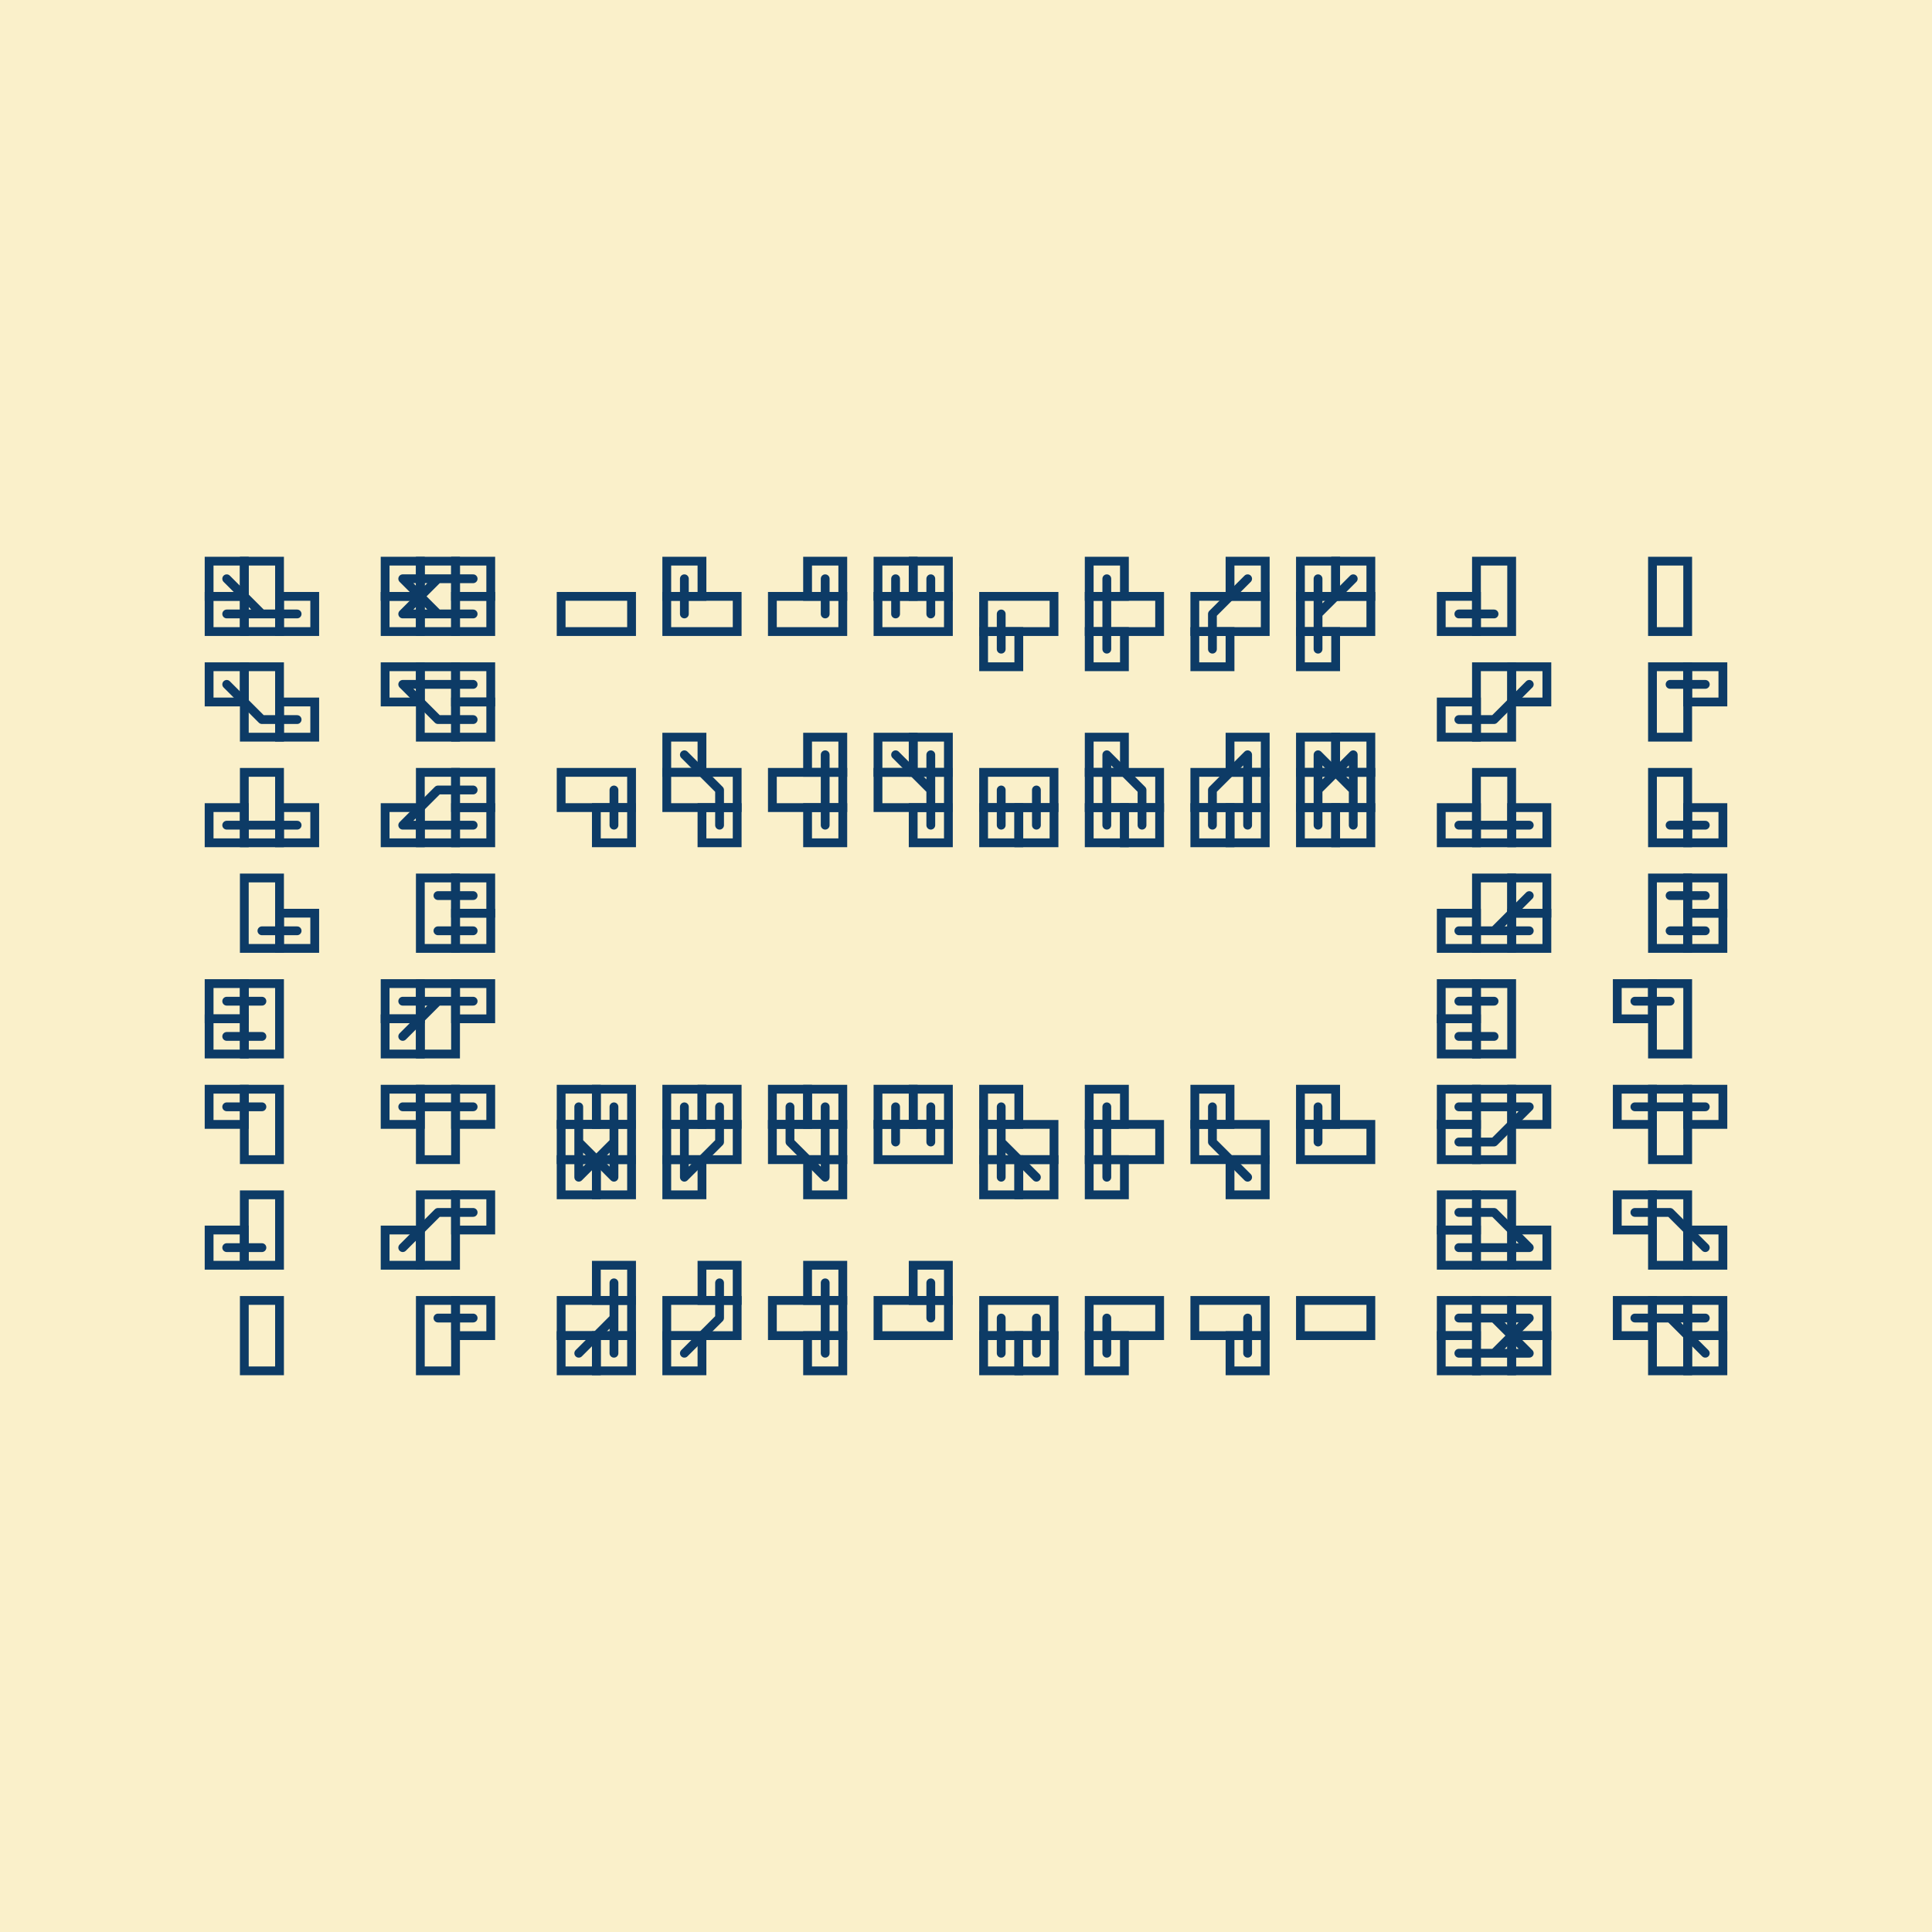 <ns0:svg xmlns:ns0="http://www.w3.org/2000/svg" baseProfile="tiny" height="500.0mm" version="1.2" viewBox="-2.94, -1.74, 54.88, 32.48" width="500.0mm"><ns0:rect fill="#faf0ca" height="10000" width="10000" x="-100" y="-100" /><ns0:g fill="none" stroke="#0d3b66" stroke-linecap="round" stroke-width="0.25"><ns0:path d="M4.5 4.5 3.5 4.5M5.5 4.5 4.5 4.5M4.5 4.5 3.5 3.5M9.5 4.5 8.5 4.5M10.5 4.5 9.5 4.5M9.5 4.5 8.5 3.5M9.5 3.5 8.5 3.5M10.5 3.5 9.5 3.5M9.5 3.5 8.5 4.5M16.5 4.5 16.5 3.5M20.5 4.5 20.5 3.5M22.5 4.5 22.5 3.5M23.5 4.5 23.5 3.5M25.5 5.5 25.5 4.5M28.5 4.5 28.5 3.5M28.5 5.5 28.5 4.5M31.5 5.5 31.5 4.5M31.5 4.5 32.5 3.5M34.5 4.5 34.5 3.5M34.5 5.5 34.5 4.5M34.5 4.5 35.5 3.5M38.5 4.5 39.5 4.5M5.5 7.5 4.5 7.5M4.5 7.5 3.5 6.5M10.5 7.5 9.5 7.5M9.5 7.5 8.5 6.5M9.5 6.5 8.5 6.5M10.5 6.5 9.5 6.5M38.5 7.5 39.5 7.5M39.5 7.5 40.5 6.5M44.5 6.5 45.5 6.5M4.5 10.5 3.5 10.5M5.5 10.5 4.5 10.5M9.5 10.5 8.5 10.5M10.5 10.5 9.5 10.5M10.5 9.5 9.5 9.5M9.5 9.5 8.5 10.5M14.5 10.5 14.5 9.5M17.5 10.5 17.5 9.5M17.5 9.5 16.5 8.5M20.5 9.5 20.5 8.5M20.5 10.5 20.5 9.5M23.5 9.5 23.5 8.5M23.5 10.5 23.5 9.5M23.5 9.5 22.5 8.5M25.5 10.5 25.5 9.5M26.5 10.5 26.5 9.5M28.5 9.5 28.5 8.5M28.5 10.5 28.5 9.5M29.5 10.5 29.5 9.5M29.5 9.5 28.5 8.5M31.5 10.5 31.5 9.5M31.5 9.5 32.5 8.5M32.5 9.5 32.5 8.5M32.5 10.5 32.5 9.5M34.5 9.5 34.5 8.5M34.5 10.5 34.5 9.5M34.5 9.5 35.5 8.5M35.5 9.5 35.5 8.5M35.5 10.5 35.5 9.5M35.5 9.5 34.5 8.5M39.5 10.5 40.5 10.5M38.5 10.5 39.5 10.5M44.5 10.5 45.5 10.5M5.5 13.5 4.5 13.5M10.5 13.5 9.5 13.5M10.5 12.5 9.5 12.5M39.5 13.5 40.5 13.5M38.5 13.5 39.5 13.5M39.5 13.5 40.5 12.5M44.5 12.5 45.5 12.5M44.5 13.5 45.5 13.5M4.5 16.5 3.5 16.5M4.5 15.5 3.5 15.5M9.5 15.5 8.5 15.5M10.5 15.5 9.5 15.5M9.5 15.5 8.5 16.5M38.5 15.5 39.5 15.5M38.5 16.5 39.5 16.5M43.5 15.5 44.5 15.5M4.5 18.5 3.5 18.5M9.5 18.5 8.5 18.5M10.5 18.5 9.5 18.5M39.5 18.5 40.5 18.5M38.5 18.5 39.5 18.5M38.5 19.5 39.5 19.5M39.5 19.5 40.5 18.5M44.5 18.5 45.5 18.5M43.5 18.5 44.5 18.5M14.5 19.5 14.5 20.5M14.5 18.5 14.5 19.5M14.5 19.5 13.5 20.5M13.5 19.5 13.5 20.5M13.5 18.5 13.5 19.5M13.5 19.5 14.5 20.5M17.5 18.5 17.5 19.5M17.5 19.5 16.5 20.5M16.5 19.5 16.5 20.5M16.5 18.5 16.5 19.5M20.5 19.5 20.5 20.5M20.5 18.5 20.5 19.5M19.5 18.5 19.5 19.5M19.5 19.5 20.5 20.5M23.5 18.5 23.5 19.5M22.5 18.5 22.5 19.5M25.5 19.5 25.5 20.5M25.5 18.5 25.5 19.5M25.5 19.5 26.5 20.5M28.5 19.5 28.5 20.5M28.5 18.5 28.5 19.5M31.5 18.5 31.5 19.5M31.5 19.5 32.5 20.5M34.5 18.5 34.5 19.5M4.5 22.5 3.5 22.5M10.5 21.5 9.5 21.5M9.5 21.5 8.5 22.5M38.5 21.5 39.5 21.5M39.5 21.5 40.5 22.5M39.5 22.5 40.5 22.5M38.5 22.5 39.5 22.5M43.5 21.5 44.5 21.5M44.5 21.5 45.5 22.5M10.5 24.5 9.5 24.5M14.5 24.5 14.5 25.5M14.5 23.5 14.5 24.5M14.5 24.5 13.5 25.5M17.5 23.5 17.5 24.5M17.5 24.5 16.5 25.5M20.5 24.5 20.5 25.5M20.5 23.5 20.5 24.5M23.5 23.5 23.5 24.5M26.5 24.5 26.5 25.5M25.5 24.5 25.5 25.5M28.5 24.5 28.5 25.5M32.5 24.5 32.5 25.5M39.5 24.5 40.5 24.5M38.5 24.5 39.5 24.5M39.5 24.5 40.5 25.5M39.5 25.5 40.5 25.5M38.5 25.5 39.5 25.5M39.5 25.5 40.5 24.5M44.5 24.5 45.5 24.5M43.5 24.5 44.5 24.5M44.5 24.5 45.5 25.5" /><ns0:g><ns0:rect height="2" width="1" x="4.0" y="3.0" /><ns0:rect height="1" width="1" x="3.0" y="3.0" /><ns0:rect height="1" width="1" x="3.0" y="4.0" /><ns0:rect height="1" width="1" x="5.0" y="4.0" /><ns0:rect height="1" width="1" x="8.0" y="3.0" /><ns0:rect height="1" width="1" x="8.0" y="4.0" /><ns0:rect height="2" width="1" x="9.0" y="3.0" /><ns0:rect height="1" width="1" x="10.0" y="3.0" /><ns0:rect height="1" width="1" x="10.0" y="4.0" /><ns0:rect height="1" width="2" x="13.0" y="4.0" /><ns0:rect height="1" width="1" x="16.0" y="3.0" /><ns0:rect height="1" width="2" x="16.0" y="4.0" /><ns0:rect height="1" width="1" x="20.0" y="3.0" /><ns0:rect height="1" width="2" x="19.0" y="4.0" /><ns0:rect height="1" width="1" x="22.0" y="3.0" /><ns0:rect height="1" width="2" x="22.0" y="4.0" /><ns0:rect height="1" width="1" x="23.0" y="3.0" /><ns0:rect height="1" width="2" x="25.0" y="4.0" /><ns0:rect height="1" width="1" x="28.0" y="3.0" /><ns0:rect height="1" width="2" x="28.0" y="4.0" /><ns0:rect height="1" width="1" x="32.0" y="3.0" /><ns0:rect height="1" width="2" x="31.0" y="4.0" /><ns0:rect height="1" width="1" x="34.0" y="3.0" /><ns0:rect height="1" width="2" x="34.0" y="4.0" /><ns0:rect height="1" width="1" x="35.0" y="3.0" /><ns0:rect height="1" width="1" x="38.0" y="4.0" /><ns0:rect height="2" width="1" x="39.0" y="3.0" /><ns0:rect height="2" width="1" x="44.0" y="3.0" /><ns0:rect height="2" width="1" x="4.0" y="6.0" /><ns0:rect height="1" width="1" x="3.0" y="6.0" /><ns0:rect height="1" width="1" x="8.0" y="6.0" /><ns0:rect height="2" width="1" x="9.0" y="6.0" /><ns0:rect height="1" width="1" x="10.0" y="6.0" /><ns0:rect height="1" width="1" x="25.0" y="5.0" /><ns0:rect height="1" width="1" x="28.0" y="5.0" /><ns0:rect height="1" width="1" x="31.0" y="5.0" /><ns0:rect height="1" width="1" x="34.0" y="5.0" /><ns0:rect height="2" width="1" x="39.0" y="6.0" /><ns0:rect height="1" width="1" x="40.0" y="6.0" /><ns0:rect height="2" width="1" x="44.0" y="6.0" /><ns0:rect height="1" width="1" x="45.0" y="6.0" /><ns0:rect height="1" width="1" x="5.0" y="7.0" /><ns0:rect height="1" width="1" x="10.0" y="7.0" /><ns0:rect height="1" width="1" x="16.0" y="8.0" /><ns0:rect height="1" width="1" x="20.0" y="8.0" /><ns0:rect height="1" width="1" x="22.0" y="8.0" /><ns0:rect height="1" width="1" x="23.0" y="8.0" /><ns0:rect height="1" width="1" x="28.0" y="8.0" /><ns0:rect height="1" width="1" x="32.0" y="8.0" /><ns0:rect height="1" width="1" x="34.0" y="8.0" /><ns0:rect height="1" width="1" x="35.0" y="8.0" /><ns0:rect height="1" width="1" x="38.0" y="7.0" /><ns0:rect height="2" width="1" x="4.0" y="9.0" /><ns0:rect height="1" width="1" x="3.0" y="10.0" /><ns0:rect height="1" width="1" x="5.0" y="10.0" /><ns0:rect height="1" width="1" x="8.0" y="10.0" /><ns0:rect height="2" width="1" x="9.0" y="9.0" /><ns0:rect height="1" width="1" x="10.0" y="9.0" /><ns0:rect height="1" width="1" x="10.0" y="10.0" /><ns0:rect height="1" width="1" x="14.0" y="10.0" /><ns0:rect height="1" width="2" x="13.0" y="9.0" /><ns0:rect height="1" width="2" x="16.0" y="9.0" /><ns0:rect height="1" width="1" x="17.0" y="10.0" /><ns0:rect height="1" width="1" x="20.0" y="10.0" /><ns0:rect height="1" width="2" x="19.0" y="9.0" /><ns0:rect height="1" width="2" x="22.0" y="9.0" /><ns0:rect height="1" width="1" x="23.0" y="10.0" /><ns0:rect height="1" width="1" x="26.0" y="10.0" /><ns0:rect height="1" width="1" x="25.0" y="10.0" /><ns0:rect height="1" width="2" x="25.0" y="9.0" /><ns0:rect height="1" width="1" x="28.0" y="10.0" /><ns0:rect height="1" width="2" x="28.0" y="9.0" /><ns0:rect height="1" width="1" x="29.0" y="10.0" /><ns0:rect height="1" width="1" x="32.0" y="10.0" /><ns0:rect height="1" width="1" x="31.0" y="10.0" /><ns0:rect height="1" width="2" x="31.0" y="9.0" /><ns0:rect height="1" width="1" x="34.0" y="10.0" /><ns0:rect height="1" width="2" x="34.0" y="9.0" /><ns0:rect height="1" width="1" x="35.0" y="10.0" /><ns0:rect height="1" width="1" x="38.0" y="10.0" /><ns0:rect height="2" width="1" x="39.0" y="9.0" /><ns0:rect height="1" width="1" x="40.0" y="10.0" /><ns0:rect height="2" width="1" x="44.0" y="9.0" /><ns0:rect height="1" width="1" x="45.0" y="10.0" /><ns0:rect height="2" width="1" x="4.0" y="12.0" /><ns0:rect height="2" width="1" x="9.0" y="12.0" /><ns0:rect height="1" width="1" x="10.0" y="12.0" /><ns0:rect height="2" width="1" x="39.0" y="12.0" /><ns0:rect height="1" width="1" x="40.0" y="12.0" /><ns0:rect height="2" width="1" x="44.0" y="12.0" /><ns0:rect height="1" width="1" x="45.0" y="12.0" /><ns0:rect height="1" width="1" x="5.0" y="13.0" /><ns0:rect height="1" width="1" x="10.0" y="13.0" /><ns0:rect height="1" width="1" x="38.0" y="13.0" /><ns0:rect height="1" width="1" x="40.0" y="13.0" /><ns0:rect height="1" width="1" x="45.0" y="13.0" /><ns0:rect height="2" width="1" x="4.0" y="15.0" /><ns0:rect height="1" width="1" x="3.0" y="16.0" /><ns0:rect height="1" width="1" x="3.0" y="15.0" /><ns0:rect height="1" width="1" x="8.0" y="16.0" /><ns0:rect height="1" width="1" x="8.0" y="15.0" /><ns0:rect height="2" width="1" x="9.0" y="15.0" /><ns0:rect height="1" width="1" x="10.0" y="15.0" /><ns0:rect height="1" width="1" x="38.0" y="15.0" /><ns0:rect height="1" width="1" x="38.0" y="16.0" /><ns0:rect height="2" width="1" x="39.0" y="15.0" /><ns0:rect height="2" width="1" x="44.0" y="15.0" /><ns0:rect height="1" width="1" x="43.0" y="15.0" /><ns0:rect height="2" width="1" x="4.0" y="18.0" /><ns0:rect height="1" width="1" x="3.0" y="18.0" /><ns0:rect height="1" width="1" x="8.0" y="18.0" /><ns0:rect height="2" width="1" x="9.0" y="18.0" /><ns0:rect height="1" width="1" x="10.0" y="18.0" /><ns0:rect height="1" width="1" x="14.0" y="18.0" /><ns0:rect height="1" width="1" x="13.0" y="18.0" /><ns0:rect height="1" width="1" x="16.0" y="18.0" /><ns0:rect height="1" width="1" x="17.0" y="18.0" /><ns0:rect height="1" width="1" x="20.0" y="18.0" /><ns0:rect height="1" width="1" x="19.0" y="18.0" /><ns0:rect height="1" width="1" x="22.0" y="18.0" /><ns0:rect height="1" width="1" x="23.0" y="18.0" /><ns0:rect height="1" width="1" x="25.0" y="18.0" /><ns0:rect height="1" width="1" x="28.0" y="18.0" /><ns0:rect height="1" width="1" x="31.0" y="18.0" /><ns0:rect height="1" width="1" x="34.0" y="18.0" /><ns0:rect height="1" width="1" x="38.0" y="18.0" /><ns0:rect height="2" width="1" x="39.0" y="18.0" /><ns0:rect height="1" width="1" x="40.0" y="18.0" /><ns0:rect height="2" width="1" x="44.0" y="18.0" /><ns0:rect height="1" width="1" x="43.0" y="18.0" /><ns0:rect height="1" width="1" x="45.0" y="18.0" /><ns0:rect height="1" width="2" x="13.0" y="19.0" /><ns0:rect height="1" width="1" x="14.0" y="20.0" /><ns0:rect height="1" width="1" x="13.0" y="20.0" /><ns0:rect height="1" width="2" x="16.0" y="19.0" /><ns0:rect height="1" width="1" x="16.0" y="20.0" /><ns0:rect height="1" width="2" x="19.0" y="19.0" /><ns0:rect height="1" width="1" x="20.0" y="20.0" /><ns0:rect height="1" width="2" x="22.0" y="19.0" /><ns0:rect height="1" width="2" x="25.0" y="19.0" /><ns0:rect height="1" width="1" x="26.0" y="20.0" /><ns0:rect height="1" width="1" x="25.0" y="20.0" /><ns0:rect height="1" width="2" x="28.0" y="19.0" /><ns0:rect height="1" width="1" x="28.0" y="20.0" /><ns0:rect height="1" width="2" x="31.0" y="19.0" /><ns0:rect height="1" width="1" x="32.0" y="20.0" /><ns0:rect height="1" width="2" x="34.0" y="19.0" /><ns0:rect height="1" width="1" x="38.0" y="19.0" /><ns0:rect height="2" width="1" x="4.0" y="21.0" /><ns0:rect height="1" width="1" x="3.0" y="22.0" /><ns0:rect height="1" width="1" x="8.0" y="22.0" /><ns0:rect height="2" width="1" x="9.0" y="21.0" /><ns0:rect height="1" width="1" x="10.0" y="21.0" /><ns0:rect height="1" width="1" x="38.0" y="21.0" /><ns0:rect height="1" width="1" x="38.0" y="22.0" /><ns0:rect height="2" width="1" x="39.0" y="21.0" /><ns0:rect height="1" width="1" x="40.0" y="22.0" /><ns0:rect height="2" width="1" x="44.0" y="21.0" /><ns0:rect height="1" width="1" x="43.0" y="21.0" /><ns0:rect height="1" width="1" x="45.0" y="22.0" /><ns0:rect height="2" width="1" x="4.0" y="24.0" /><ns0:rect height="2" width="1" x="9.0" y="24.0" /><ns0:rect height="1" width="1" x="10.0" y="24.0" /><ns0:rect height="1" width="2" x="13.0" y="24.0" /><ns0:rect height="1" width="1" x="14.0" y="23.0" /><ns0:rect height="1" width="2" x="16.0" y="24.0" /><ns0:rect height="1" width="1" x="17.0" y="23.0" /><ns0:rect height="1" width="2" x="19.0" y="24.0" /><ns0:rect height="1" width="1" x="20.0" y="23.0" /><ns0:rect height="1" width="2" x="22.0" y="24.0" /><ns0:rect height="1" width="1" x="23.0" y="23.0" /><ns0:rect height="1" width="2" x="25.0" y="24.0" /><ns0:rect height="1" width="2" x="28.0" y="24.0" /><ns0:rect height="1" width="2" x="31.0" y="24.0" /><ns0:rect height="1" width="2" x="34.0" y="24.0" /><ns0:rect height="1" width="1" x="38.0" y="24.0" /><ns0:rect height="2" width="1" x="39.0" y="24.0" /><ns0:rect height="1" width="1" x="40.0" y="24.0" /><ns0:rect height="2" width="1" x="44.0" y="24.0" /><ns0:rect height="1" width="1" x="43.0" y="24.0" /><ns0:rect height="1" width="1" x="45.0" y="24.0" /><ns0:rect height="1" width="1" x="14.0" y="25.0" /><ns0:rect height="1" width="1" x="13.0" y="25.0" /><ns0:rect height="1" width="1" x="16.0" y="25.0" /><ns0:rect height="1" width="1" x="20.0" y="25.0" /><ns0:rect height="1" width="1" x="26.0" y="25.0" /><ns0:rect height="1" width="1" x="25.0" y="25.0" /><ns0:rect height="1" width="1" x="28.0" y="25.0" /><ns0:rect height="1" width="1" x="32.0" y="25.0" /><ns0:rect height="1" width="1" x="38.0" y="25.0" /><ns0:rect height="1" width="1" x="40.0" y="25.0" /><ns0:rect height="1" width="1" x="45.0" y="25.0" /></ns0:g></ns0:g></ns0:svg>